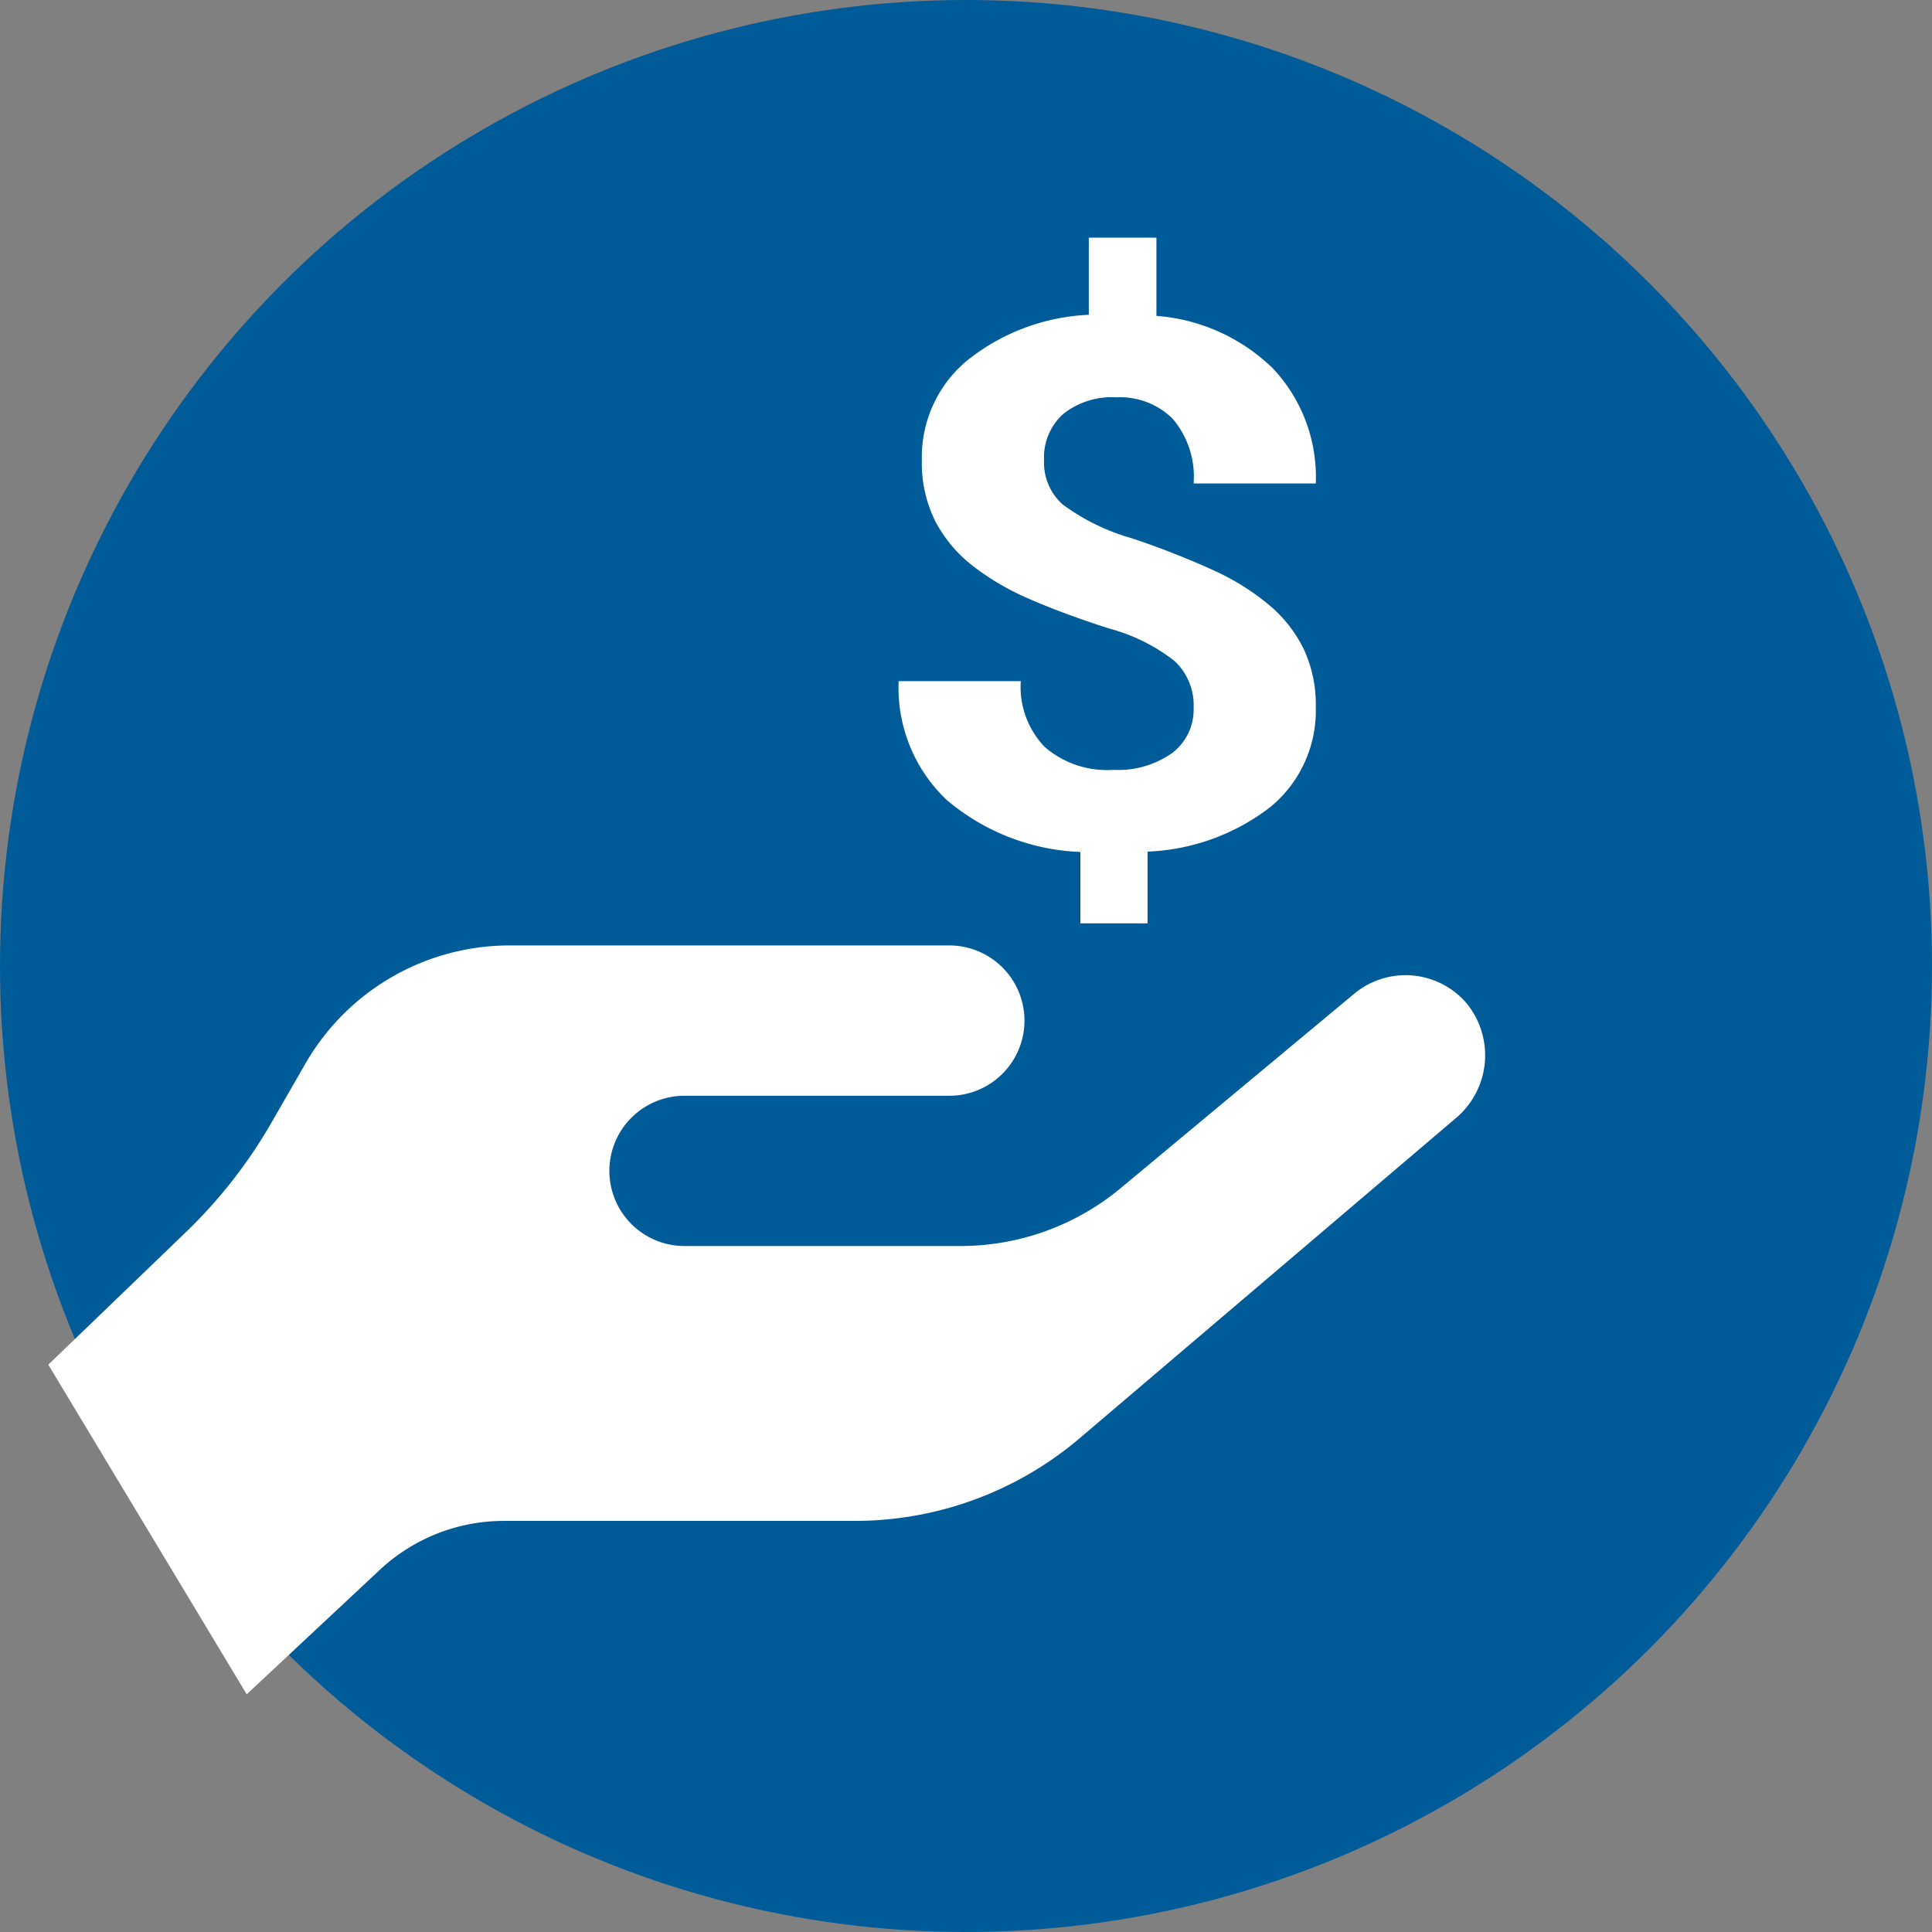 <svg xmlns="http://www.w3.org/2000/svg" width="80" height="80" viewBox="0 0 80 80"><rect x="0" y="0" width="80" height="80" fill="#808080" stroke="none"/><defs><style>.a{fill:#005b99;}.b,.c{fill:#fff;}.b{fill-rule:evenodd;}</style></defs><circle class="a" cx="40" cy="40" r="40"/><g transform="translate(2 9.84)"><path class="b" d="M236.851,578.916a8.86,8.86,0,0,0,2.86,1.4,34.471,34.471,0,0,1,3.439,1.352,9.981,9.981,0,0,1,2.274,1.433,5.558,5.558,0,0,1,1.418,1.822,5.442,5.442,0,0,1,.491,2.382,5.162,5.162,0,0,1-1.856,4.121,8.873,8.873,0,0,1-5.109,1.866v2.971h-2.783v-2.956a9.084,9.084,0,0,1-5.556-2.173,6.4,6.4,0,0,1-1.969-4.9h5.057a3.593,3.593,0,0,0,.99,2.724,3.944,3.944,0,0,0,2.843.949,3.864,3.864,0,0,0,2.432-.695,2.251,2.251,0,0,0,.892-1.873,2.5,2.5,0,0,0-.8-1.948,7.553,7.553,0,0,0-2.7-1.337q-1.906-.613-3.289-1.218a10.713,10.713,0,0,1-2.372-1.387,5.687,5.687,0,0,1-1.54-1.845,5.4,5.4,0,0,1-.552-2.523,5.192,5.192,0,0,1,1.89-4.136,8.666,8.666,0,0,1,5.023-1.881v-3.195h2.8v3.24a7.744,7.744,0,0,1,4.848,2.2,6.573,6.573,0,0,1,1.751,4.74h-5.059a3.7,3.7,0,0,0-.866-2.679,3.088,3.088,0,0,0-2.319-.889,3.249,3.249,0,0,0-2.221.695,2.423,2.423,0,0,0-.787,1.919A2.317,2.317,0,0,0,236.851,578.916Z" transform="translate(-194.849 -567.869)"/><path class="c" d="M211.357,600.795l5.7-5.49a20.391,20.391,0,0,0,3.547-4.543L222,588.336a9.752,9.752,0,0,1,8.457-4.9h18.209a3.112,3.112,0,0,1,3.112,3.112h0a3.112,3.112,0,0,1-3.112,3.112H237.7a3.11,3.11,0,0,0-3.11,3.112h0a3.111,3.111,0,0,0,3.11,3.11h11.426a10.37,10.37,0,0,0,6.64-2.4l9.663-8.044a3.327,3.327,0,0,1,4.644.378,3.4,3.4,0,0,1-.454,4.789l-15.547,13.229a14.374,14.374,0,0,1-9.323,3.43H230.225a7.533,7.533,0,0,0-5.145,2.031l-5.507,5.149" transform="translate(-211.357 -554.127)"/></g></svg>